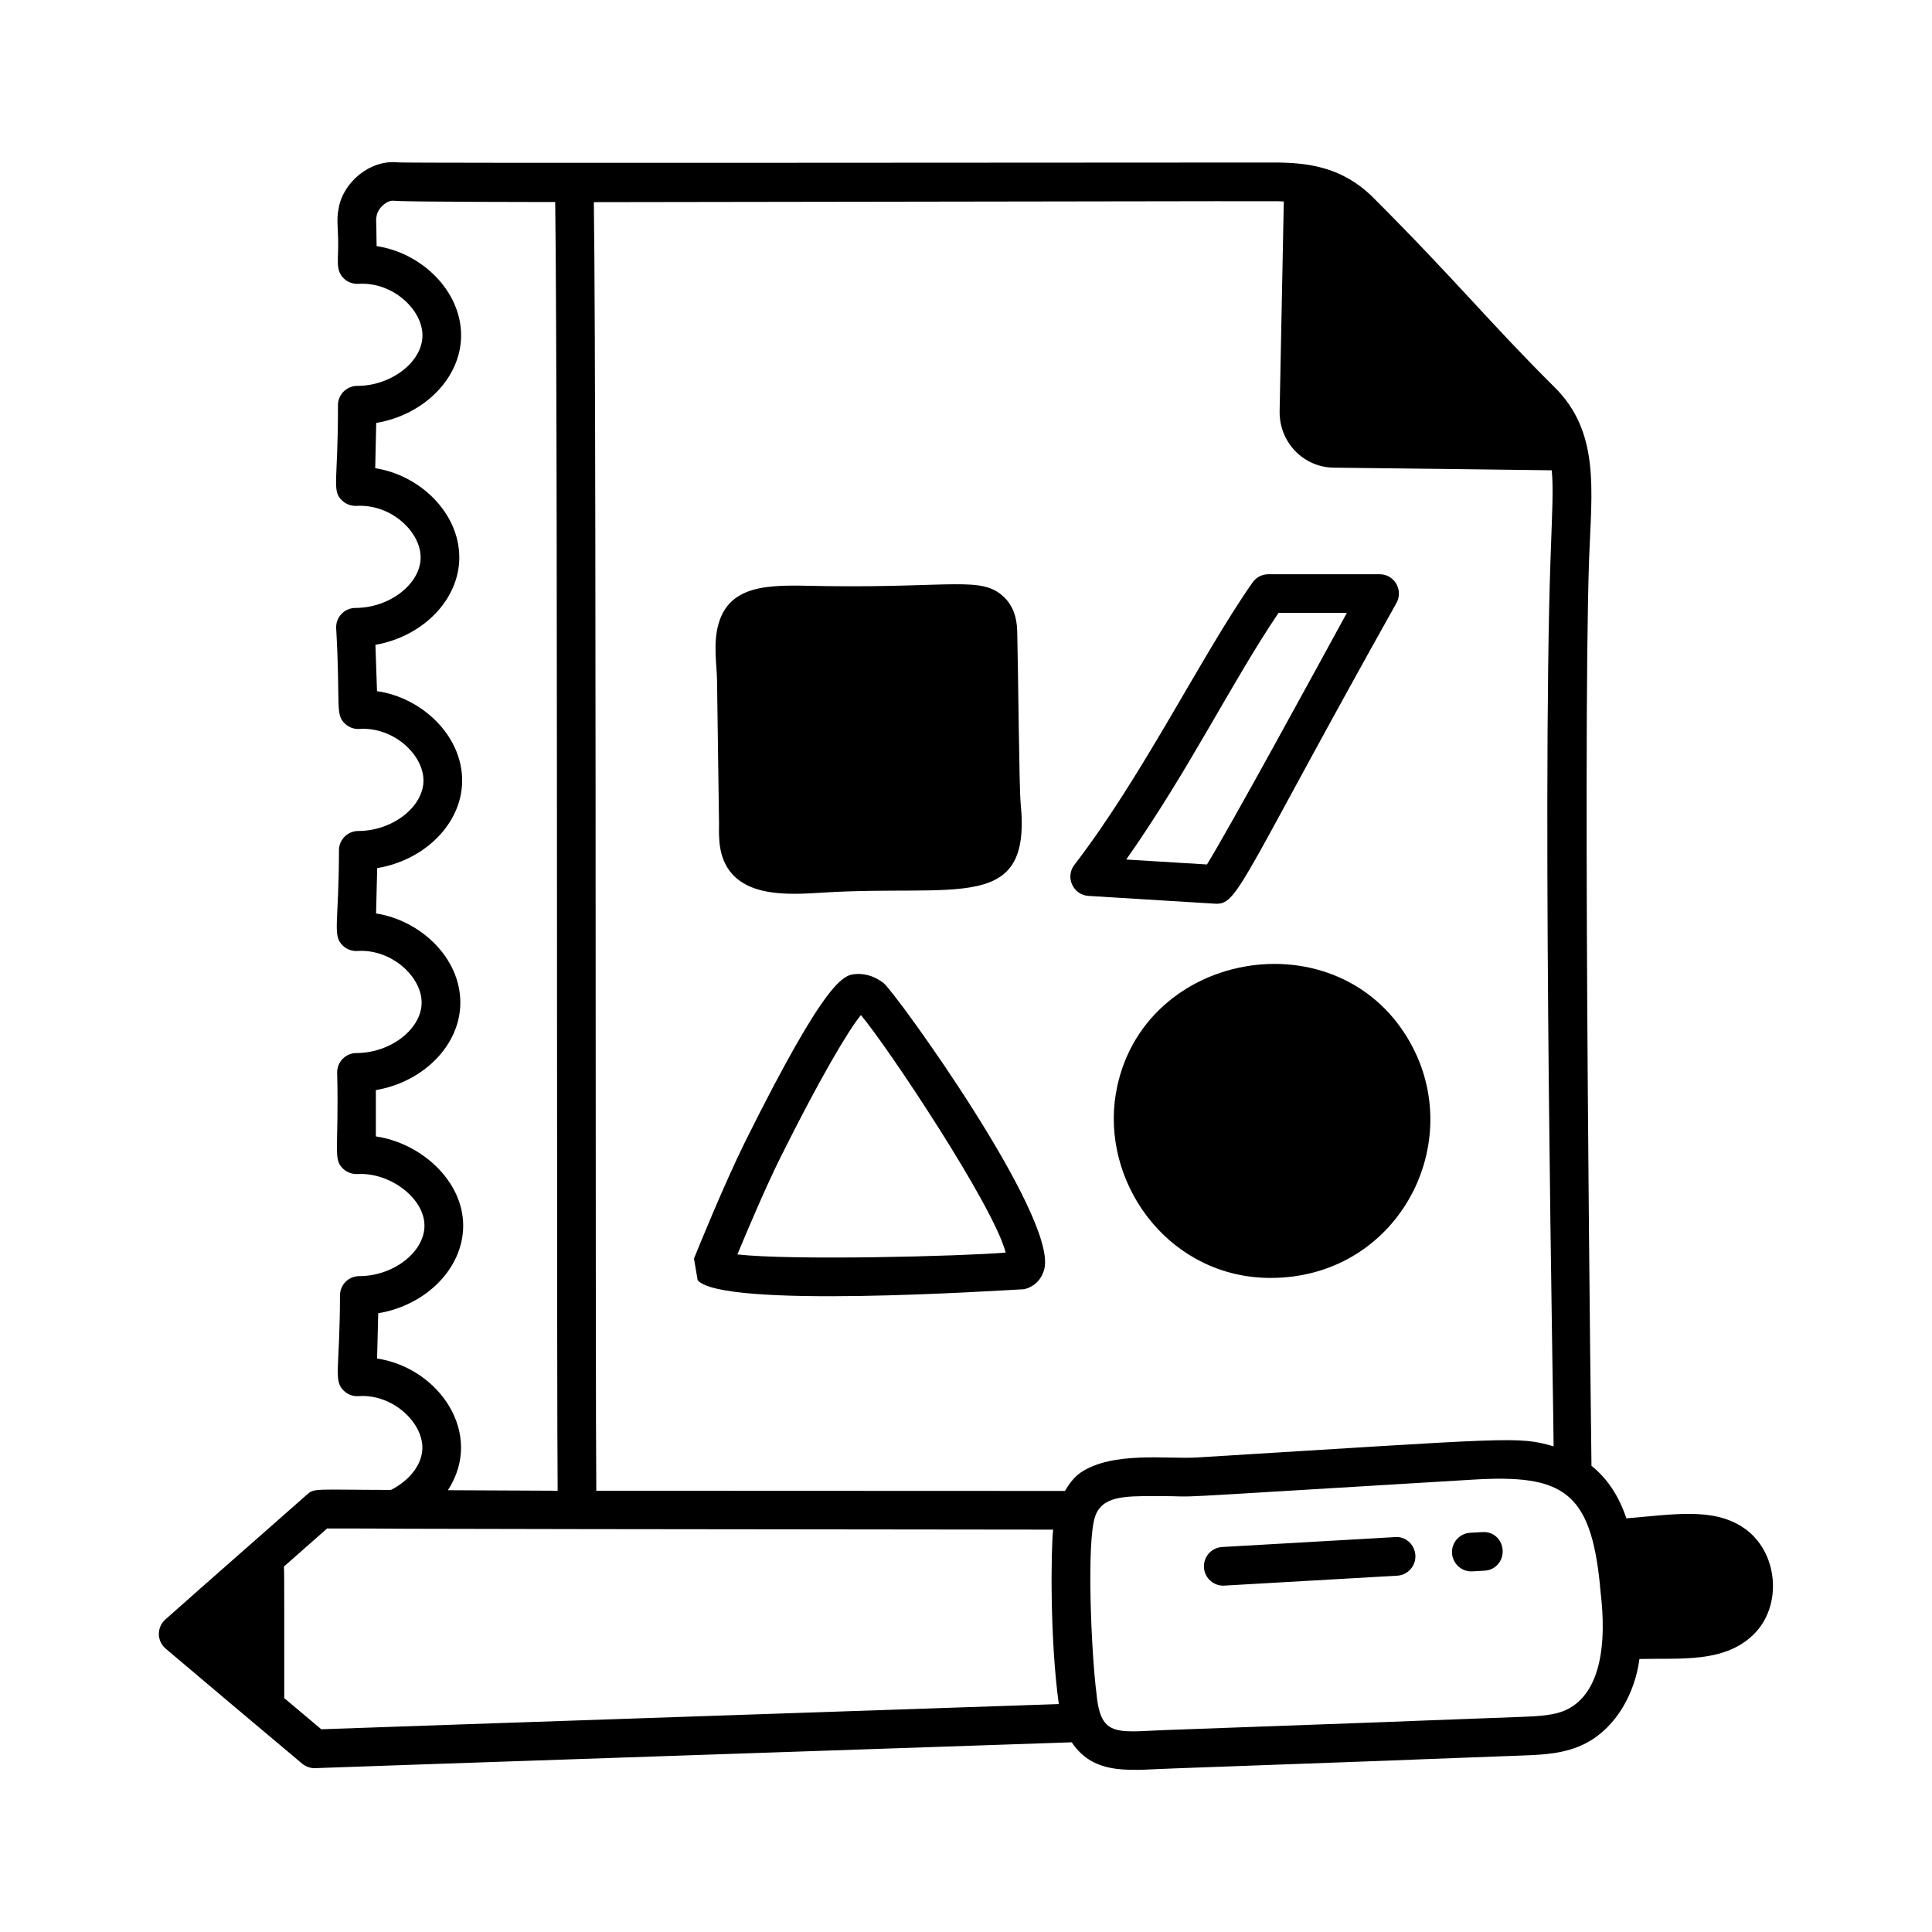 <svg xmlns="http://www.w3.org/2000/svg" enable-background="new 0 0 75 75" viewBox="0 0 75 75"><path d="M39.756 50.047c.4-.091.695-.393.789-.807.467-2.068-5.79-10.721-6.242-11.075-.413-.321-.802-.37-1.067-.354-.47.036-1.113.086-4.315 6.521-.779 1.572-1.848 4.188-1.981 4.526.017.1.191 1.119.144.841C28.033 50.807 38.641 50.103 39.756 50.047zM30.264 44.999c1.564-3.145 2.671-5.005 3.156-5.594 1.016 1.201 5.169 7.426 5.62 9.221-1.767.144-8.292.309-10.415.071C29.021 47.744 29.725 46.087 30.264 44.999zM27.835 26.394c.001.103.083 5.954.078 5.598-.01.562-.022 1.331.501 1.926.8.904 2.328.809 3.543.732 5.233-.326 8.092.812 7.665-3.462-.06-.61-.096-5.234-.134-6.701-.015-.562-.19-1.007-.524-1.319-.862-.809-1.949-.352-6.882-.415-1.822-.02-3.684-.241-4.181 1.437C27.672 24.954 27.827 25.812 27.835 26.394zM43.273 42.764c-.379 3.412 2.24 6.845 6.052 6.845 4.846 0 7.565-5.036 5.508-8.97C52.091 35.396 43.976 36.876 43.273 42.764zM42.256 34.779c5.63.344 4.885.304 4.989.304.831 0 1.071-1.149 6.965-11.675.277-.495-.077-1.116-.654-1.116H49.238c-.244 0-.473.119-.613.318-1.944 2.765-4.278 7.54-6.917 10.962C41.342 34.046 41.655 34.741 42.256 34.779zM49.633 23.792h2.652c-1.232 2.255-4.49 8.234-5.43 9.766l-3.135-.191C46.17 29.882 47.813 26.482 49.633 23.792zM57.53 59.477l-.459.025c-.413.025-.729.382-.703.795.026.415.385.729.795.703l.474-.027c.414-.023.719-.376.696-.79C58.31 59.77 57.985 59.441 57.53 59.477zM54.153 59.67l-6.71.385c-.414.024-.729.379-.706.792.025.422.391.733.792.706l6.71-.385c.413-.023.729-.378.706-.792C54.921 59.963 54.566 59.63 54.153 59.67z"/><path d="M11.729,68.464c0.136,0.113,0.307,0.176,0.482,0.176
		c0.01,0,0.02,0,0.028-0.001c1.909-0.073,24.459-0.836,29.365-1.003
		c0.907,1.354,2.381,1.056,4.019,1.012c12.946-0.466,4.918-0.182,13.521-0.501
		c0.771-0.03,1.644-0.065,2.436-0.484c1.176-0.622,1.89-1.947,2.063-3.261
		c1.59-0.041,3.272,0.161,4.411-0.933c1.183-1.134,0.975-3.283-0.395-4.178
		c-1.178-0.78-2.718-0.495-4.521-0.35c-0.277-0.805-0.688-1.501-1.357-2.038
		c0.001-0.023-0.354-27.637-0.092-35.211c0.099-2.672,0.431-4.913-1.354-6.674
		c-2.515-2.497-3.766-4.087-7.065-7.386c-1.227-1.19-2.572-1.323-3.851-1.323
		c-8.769,0-33.665,0.031-33.968-0.005c-1.099-0.118-2.144,0.792-2.306,1.792
		C13.062,8.489,13.12,8.879,13.12,9.13c0.051,0.914-0.143,1.329,0.237,1.688
		c0.151,0.142,0.355,0.214,0.562,0.2c1.333-0.081,2.481,1.007,2.481,2.002
		c0,1.025-1.206,1.96-2.53,1.96c-0.408,0-0.741,0.326-0.75,0.733
		c0.008,3.017-0.254,3.322,0.162,3.719c0.151,0.146,0.356,0.214,0.567,0.206
		c1.332-0.075,2.48,1.002,2.48,2.002c0,1.025-1.205,1.96-2.529,1.96
		c-0.424,0-0.764,0.352-0.75,0.775c0.176,3.073-0.055,3.359,0.356,3.73
		c0.149,0.138,0.35,0.207,0.552,0.192c1.328-0.083,2.481,1.005,2.481,2.002
		c0,1.025-1.206,1.96-2.53,1.96c-0.407,0-0.739,0.324-0.75,0.731
		c-0.002,2.897-0.268,3.317,0.15,3.72c0.153,0.146,0.366,0.221,0.569,0.207
		c1.324-0.084,2.49,1,2.49,2.002c0,1.025-1.205,1.96-2.529,1.96
		c-0.414,0-0.75,0.336-0.75,0.75c0.073,3.073-0.176,3.359,0.237,3.748
		c0.152,0.142,0.361,0.21,0.562,0.2c1.239-0.072,2.59,0.931,2.59,2.002
		c0,1.025-1.206,1.96-2.53,1.96c-0.407,0-0.739,0.324-0.75,0.731
		c-0.002,2.897-0.268,3.317,0.15,3.72c0.152,0.146,0.363,0.225,0.569,0.207
		c1.32-0.088,2.48,1.004,2.48,2.002c0,0.635-0.48,1.262-1.218,1.64
		c-2.977-0.006-2.972-0.076-3.259,0.179c-1.9,1.681-3.604,3.163-5.501,4.851
		c-0.34,0.303-0.335,0.835,0.012,1.131C7.518,64.925,10.284,67.25,11.729,68.464
		z M62.11,61.529c-0.019,0.208,0.677,3.799-1.23,4.808
		c-0.491,0.26-1.124,0.285-1.857,0.314c-8.255,0.306-1.334,0.062-13.438,0.497
		c-2.181,0.062-2.854,0.392-3.021-1.416c-0.197-1.51-0.392-5.865-0.053-6.86
		c0-0,0-0,0-0c0.274-0.793,1.115-0.795,2.363-0.795
		c2.267,0-1.292,0.177,12.312-0.638C60.665,57.227,61.746,57.893,62.11,61.529z
		 M49.837,7.823l-0.162,8.131c-0.024,1.221,0.937,2.199,2.122,2.201
		c2.358,0.024,6.963,0.083,8.441,0.102c0.069,0.73,0.021,1.476-0.045,3.381
		c-0.345,9.842,0.126,33.611,0.118,34.509c-1.411-0.409-1.611-0.315-13.862,0.433
		c-1.134,0.066-3.249-0.247-4.489,0.578c-0.251,0.17-0.447,0.426-0.617,0.72
		L23.148,57.871c-0.019-2.313-0.021-10.005-0.024-18.098
		c-0.004-12.34-0.009-27.502-0.071-31.926
		C52.207,7.802,49.379,7.804,49.837,7.823z M14.639,52.737l0.044-1.757
		c1.85-0.306,3.298-1.739,3.298-3.4c0-1.744-1.635-3.207-3.39-3.465v-1.798
		c1.841-0.312,3.279-1.741,3.279-3.397c0-1.739-1.541-3.188-3.271-3.46
		l0.044-1.76c1.85-0.306,3.298-1.739,3.298-3.4
		c0-1.756-1.574-3.224-3.305-3.469l-0.062-1.799
		c1.829-0.319,3.256-1.743,3.256-3.393c0-1.73-1.533-3.199-3.264-3.463
		l0.039-1.758c1.848-0.307,3.295-1.739,3.295-3.399
		c0-1.741-1.551-3.21-3.28-3.465c-0.009-1.123-0.037-1.002,0.001-1.172
		c0.046-0.288,0.382-0.618,0.67-0.589c0.409,0.05,6.162,0.049,6.262,0.049
		c0.062,4.357,0.067,19.562,0.071,31.931c0.003,9.719,0.006,15.964,0.024,18.097
		c-0.457-0.002-4.521-0.021-4.261-0.02C18.809,55.671,17.058,53.107,14.639,52.737z
		 M12.699,59.335c4.721,0-5.899,0.014,28.183,0.045
		c-0.083,0.756-0.132,4.243,0.221,6.772c-2.711,0.092-25.281,0.856-28.631,0.978
		c-1.924-1.62-1.317-1.108-1.438-1.21c-0.005-2.725,0.01-4.918-0.013-5.106
		C11.581,60.321,12.142,59.828,12.699,59.335z"/></svg>